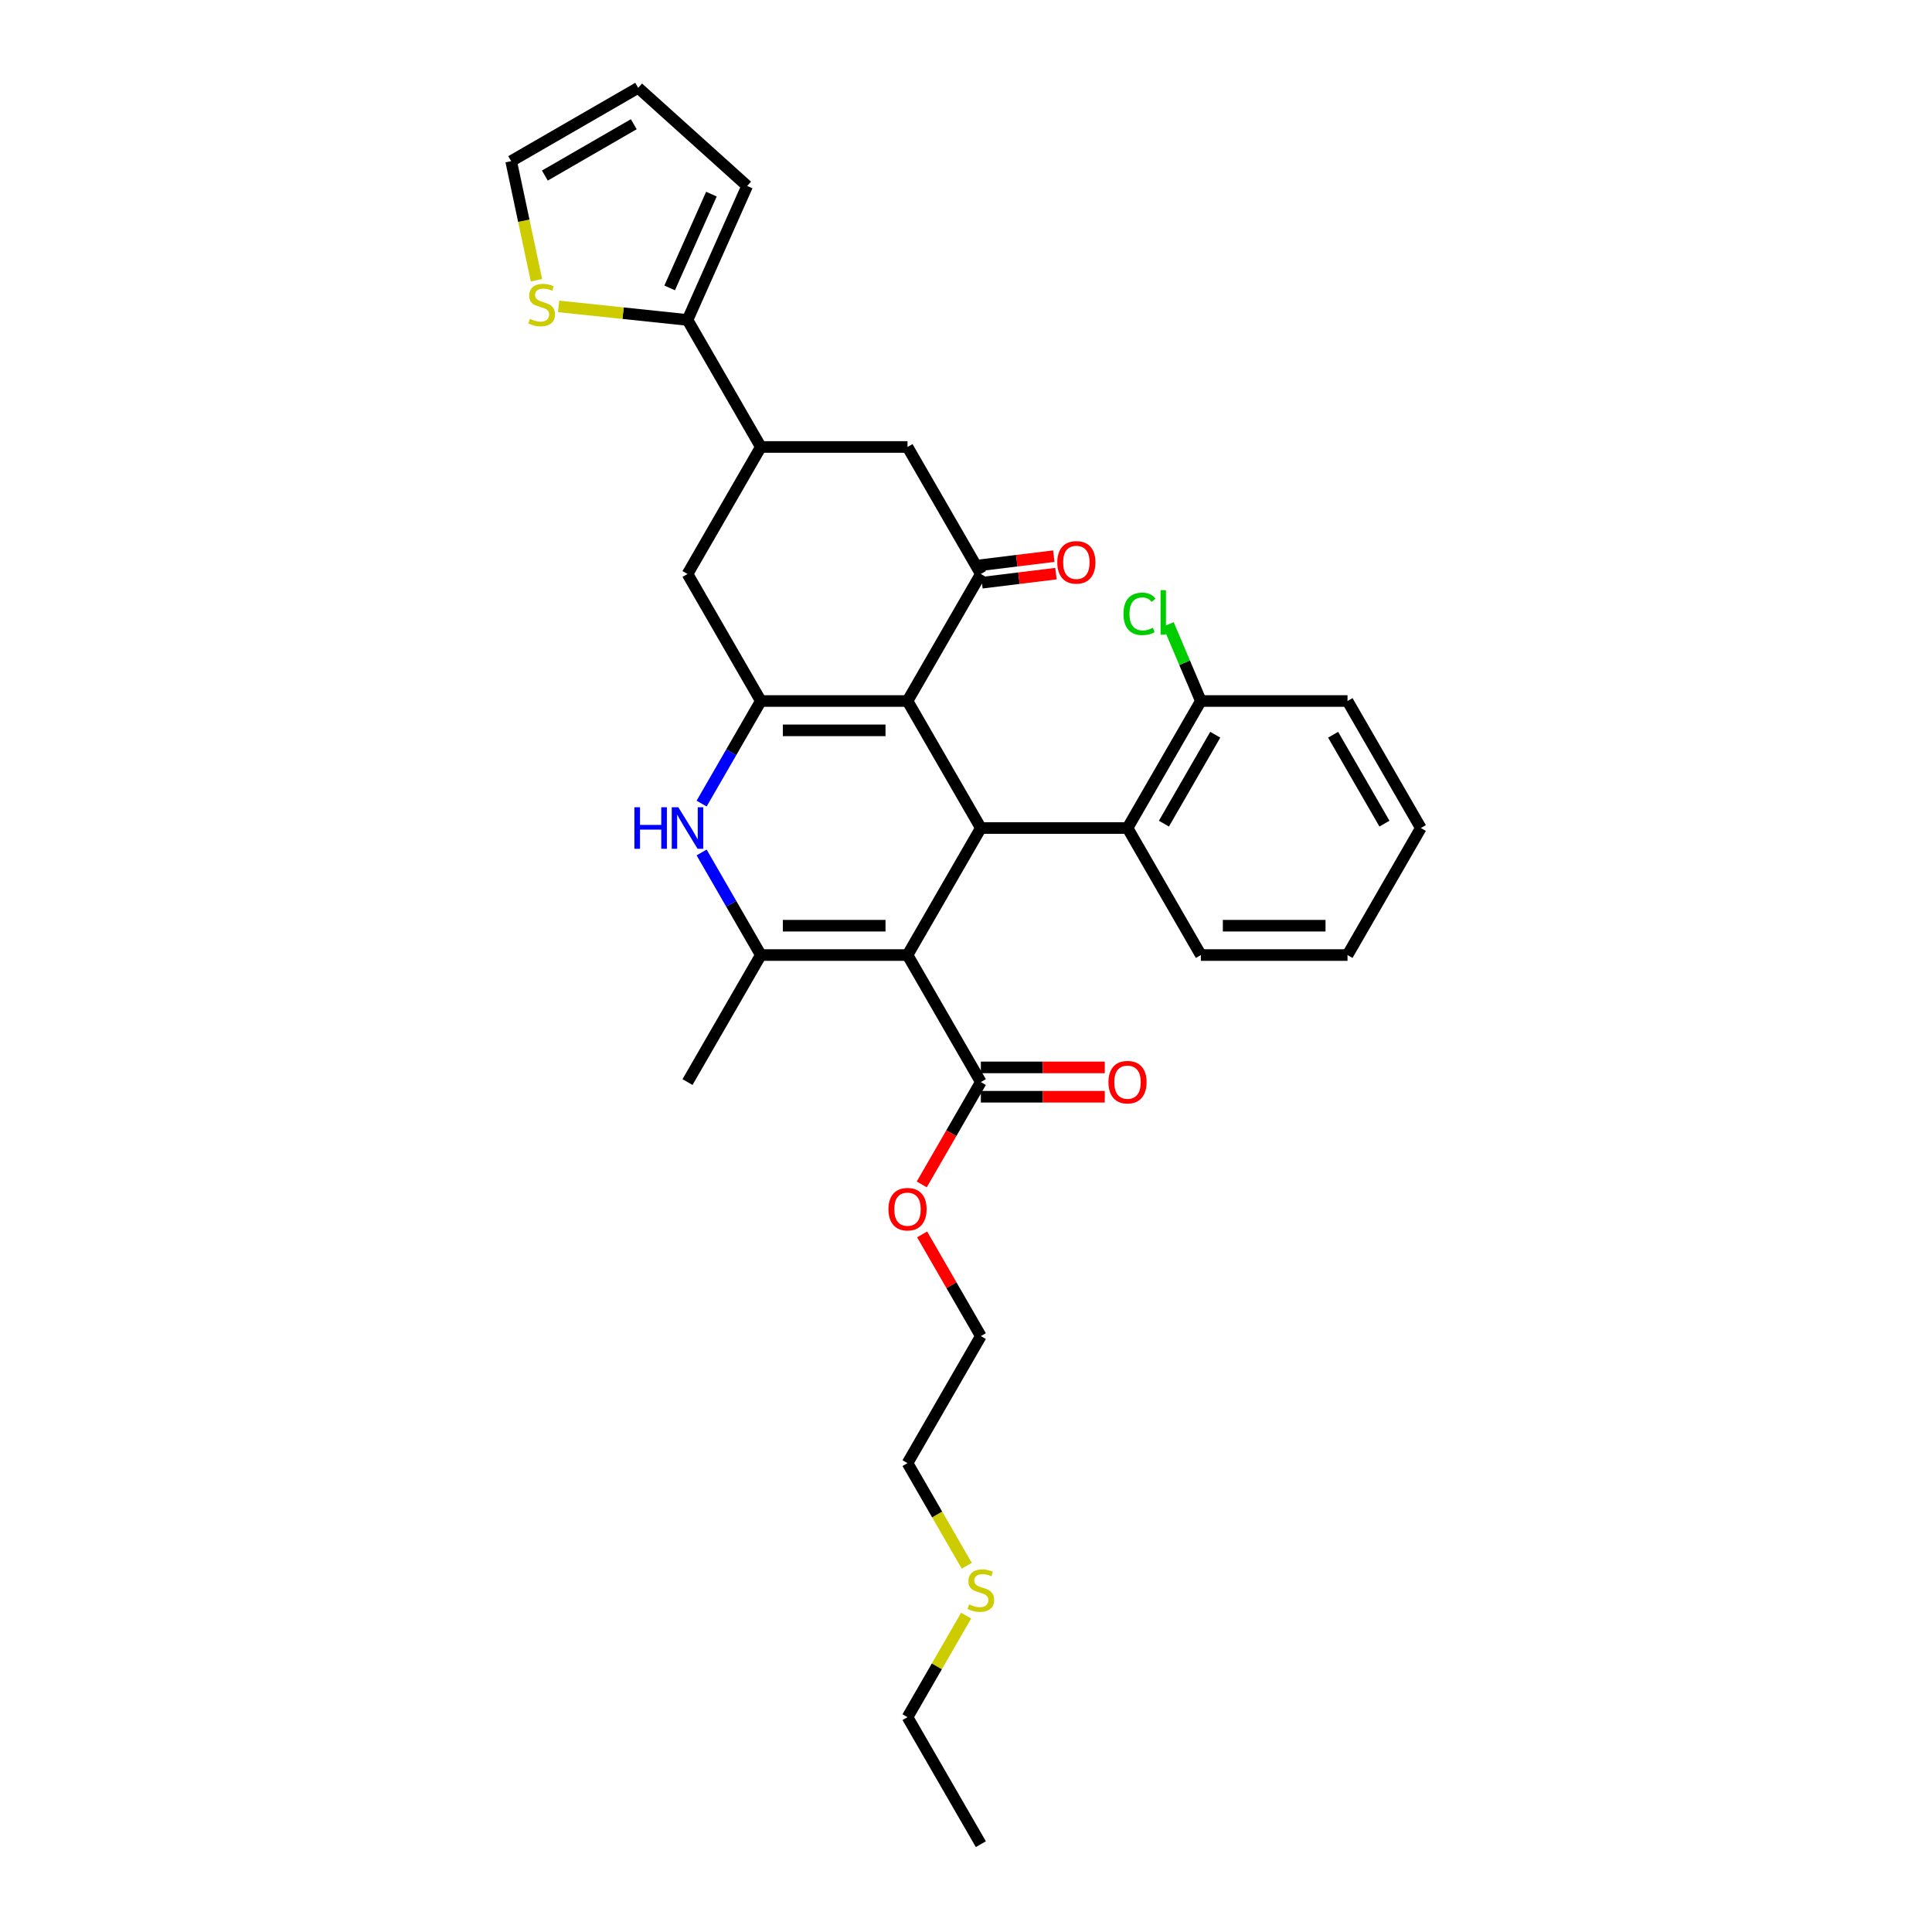 <?xml version='1.0' encoding='iso-8859-1'?>
<svg version='1.1' baseProfile='full'
              xmlns='http://www.w3.org/2000/svg'
                      xmlns:rdkit='http://www.rdkit.org/xml'
                      xmlns:xlink='http://www.w3.org/1999/xlink'
                  xml:space='preserve'
width='1000px' height='1000px' viewBox='0 0 1000 1000'>
<!-- END OF HEADER -->
<rect style='opacity:1.0;fill:#FFFFFF;stroke:none' width='1000' height='1000' x='0' y='0'> </rect>
<path class='bond-2' d='M 469.726,494.33 L 507.684,428.585' style='fill:none;fill-rule:evenodd;stroke:#000000;stroke-width:6px;stroke-linecap:butt;stroke-linejoin:miter;stroke-opacity:1' />
<path class='bond-3' d='M 469.726,494.33 L 393.81,494.33' style='fill:none;fill-rule:evenodd;stroke:#000000;stroke-width:6px;stroke-linecap:butt;stroke-linejoin:miter;stroke-opacity:1' />
<path class='bond-3' d='M 458.339,479.147 L 405.198,479.147' style='fill:none;fill-rule:evenodd;stroke:#000000;stroke-width:6px;stroke-linecap:butt;stroke-linejoin:miter;stroke-opacity:1' />
<path class='bond-6' d='M 469.726,494.33 L 507.684,560.075' style='fill:none;fill-rule:evenodd;stroke:#000000;stroke-width:6px;stroke-linecap:butt;stroke-linejoin:miter;stroke-opacity:1' />
<path class='bond-0' d='M 469.726,362.84 L 507.684,428.585' style='fill:none;fill-rule:evenodd;stroke:#000000;stroke-width:6px;stroke-linecap:butt;stroke-linejoin:miter;stroke-opacity:1' />
<path class='bond-5' d='M 469.726,362.84 L 507.684,297.095' style='fill:none;fill-rule:evenodd;stroke:#000000;stroke-width:6px;stroke-linecap:butt;stroke-linejoin:miter;stroke-opacity:1' />
<path class='bond-31' d='M 469.726,362.84 L 393.81,362.84' style='fill:none;fill-rule:evenodd;stroke:#000000;stroke-width:6px;stroke-linecap:butt;stroke-linejoin:miter;stroke-opacity:1' />
<path class='bond-31' d='M 458.339,378.023 L 405.198,378.023' style='fill:none;fill-rule:evenodd;stroke:#000000;stroke-width:6px;stroke-linecap:butt;stroke-linejoin:miter;stroke-opacity:1' />
<path class='bond-1' d='M 393.81,362.84 L 378.482,389.389' style='fill:none;fill-rule:evenodd;stroke:#000000;stroke-width:6px;stroke-linecap:butt;stroke-linejoin:miter;stroke-opacity:1' />
<path class='bond-1' d='M 378.482,389.389 L 363.154,415.937' style='fill:none;fill-rule:evenodd;stroke:#0000FF;stroke-width:6px;stroke-linecap:butt;stroke-linejoin:miter;stroke-opacity:1' />
<path class='bond-10' d='M 393.81,362.84 L 355.852,297.095' style='fill:none;fill-rule:evenodd;stroke:#000000;stroke-width:6px;stroke-linecap:butt;stroke-linejoin:miter;stroke-opacity:1' />
<path class='bond-7' d='M 507.684,428.585 L 583.6,428.585' style='fill:none;fill-rule:evenodd;stroke:#000000;stroke-width:6px;stroke-linecap:butt;stroke-linejoin:miter;stroke-opacity:1' />
<path class='bond-4' d='M 393.81,494.33 L 378.482,467.781' style='fill:none;fill-rule:evenodd;stroke:#000000;stroke-width:6px;stroke-linecap:butt;stroke-linejoin:miter;stroke-opacity:1' />
<path class='bond-4' d='M 378.482,467.781 L 363.154,441.233' style='fill:none;fill-rule:evenodd;stroke:#0000FF;stroke-width:6px;stroke-linecap:butt;stroke-linejoin:miter;stroke-opacity:1' />
<path class='bond-20' d='M 393.81,494.33 L 355.852,560.075' style='fill:none;fill-rule:evenodd;stroke:#000000;stroke-width:6px;stroke-linecap:butt;stroke-linejoin:miter;stroke-opacity:1' />
<path class='bond-11' d='M 507.684,297.095 L 469.726,231.35' style='fill:none;fill-rule:evenodd;stroke:#000000;stroke-width:6px;stroke-linecap:butt;stroke-linejoin:miter;stroke-opacity:1' />
<path class='bond-13' d='M 508.239,301.616 L 527.401,299.263' style='fill:none;fill-rule:evenodd;stroke:#000000;stroke-width:6px;stroke-linecap:butt;stroke-linejoin:miter;stroke-opacity:1' />
<path class='bond-13' d='M 527.401,299.263 L 546.562,296.909' style='fill:none;fill-rule:evenodd;stroke:#FF0000;stroke-width:6px;stroke-linecap:butt;stroke-linejoin:miter;stroke-opacity:1' />
<path class='bond-13' d='M 507.129,292.574 L 526.29,290.221' style='fill:none;fill-rule:evenodd;stroke:#000000;stroke-width:6px;stroke-linecap:butt;stroke-linejoin:miter;stroke-opacity:1' />
<path class='bond-13' d='M 526.29,290.221 L 545.451,287.867' style='fill:none;fill-rule:evenodd;stroke:#FF0000;stroke-width:6px;stroke-linecap:butt;stroke-linejoin:miter;stroke-opacity:1' />
<path class='bond-17' d='M 507.684,567.667 L 539.758,567.667' style='fill:none;fill-rule:evenodd;stroke:#000000;stroke-width:6px;stroke-linecap:butt;stroke-linejoin:miter;stroke-opacity:1' />
<path class='bond-17' d='M 539.758,567.667 L 571.833,567.667' style='fill:none;fill-rule:evenodd;stroke:#FF0000;stroke-width:6px;stroke-linecap:butt;stroke-linejoin:miter;stroke-opacity:1' />
<path class='bond-17' d='M 507.684,552.484 L 539.758,552.484' style='fill:none;fill-rule:evenodd;stroke:#000000;stroke-width:6px;stroke-linecap:butt;stroke-linejoin:miter;stroke-opacity:1' />
<path class='bond-17' d='M 539.758,552.484 L 571.833,552.484' style='fill:none;fill-rule:evenodd;stroke:#FF0000;stroke-width:6px;stroke-linecap:butt;stroke-linejoin:miter;stroke-opacity:1' />
<path class='bond-19' d='M 507.684,560.075 L 492.391,586.563' style='fill:none;fill-rule:evenodd;stroke:#000000;stroke-width:6px;stroke-linecap:butt;stroke-linejoin:miter;stroke-opacity:1' />
<path class='bond-19' d='M 492.391,586.563 L 477.098,613.051' style='fill:none;fill-rule:evenodd;stroke:#FF0000;stroke-width:6px;stroke-linecap:butt;stroke-linejoin:miter;stroke-opacity:1' />
<path class='bond-14' d='M 583.6,428.585 L 621.558,362.84' style='fill:none;fill-rule:evenodd;stroke:#000000;stroke-width:6px;stroke-linecap:butt;stroke-linejoin:miter;stroke-opacity:1' />
<path class='bond-14' d='M 602.443,426.315 L 629.013,380.293' style='fill:none;fill-rule:evenodd;stroke:#000000;stroke-width:6px;stroke-linecap:butt;stroke-linejoin:miter;stroke-opacity:1' />
<path class='bond-23' d='M 583.6,428.585 L 621.558,494.33' style='fill:none;fill-rule:evenodd;stroke:#000000;stroke-width:6px;stroke-linecap:butt;stroke-linejoin:miter;stroke-opacity:1' />
<path class='bond-8' d='M 393.81,231.35 L 355.852,297.095' style='fill:none;fill-rule:evenodd;stroke:#000000;stroke-width:6px;stroke-linecap:butt;stroke-linejoin:miter;stroke-opacity:1' />
<path class='bond-9' d='M 393.81,231.35 L 355.852,165.605' style='fill:none;fill-rule:evenodd;stroke:#000000;stroke-width:6px;stroke-linecap:butt;stroke-linejoin:miter;stroke-opacity:1' />
<path class='bond-32' d='M 393.81,231.35 L 469.726,231.35' style='fill:none;fill-rule:evenodd;stroke:#000000;stroke-width:6px;stroke-linecap:butt;stroke-linejoin:miter;stroke-opacity:1' />
<path class='bond-12' d='M 355.852,165.605 L 322.498,162.099' style='fill:none;fill-rule:evenodd;stroke:#000000;stroke-width:6px;stroke-linecap:butt;stroke-linejoin:miter;stroke-opacity:1' />
<path class='bond-12' d='M 322.498,162.099 L 289.143,158.593' style='fill:none;fill-rule:evenodd;stroke:#CCCC00;stroke-width:6px;stroke-linecap:butt;stroke-linejoin:miter;stroke-opacity:1' />
<path class='bond-15' d='M 355.852,165.605 L 386.73,96.252' style='fill:none;fill-rule:evenodd;stroke:#000000;stroke-width:6px;stroke-linecap:butt;stroke-linejoin:miter;stroke-opacity:1' />
<path class='bond-15' d='M 346.613,149.026 L 368.228,100.48' style='fill:none;fill-rule:evenodd;stroke:#000000;stroke-width:6px;stroke-linecap:butt;stroke-linejoin:miter;stroke-opacity:1' />
<path class='bond-16' d='M 277.67,145.052 L 271.119,114.232' style='fill:none;fill-rule:evenodd;stroke:#CCCC00;stroke-width:6px;stroke-linecap:butt;stroke-linejoin:miter;stroke-opacity:1' />
<path class='bond-16' d='M 271.119,114.232 L 264.568,83.412' style='fill:none;fill-rule:evenodd;stroke:#000000;stroke-width:6px;stroke-linecap:butt;stroke-linejoin:miter;stroke-opacity:1' />
<path class='bond-21' d='M 621.558,362.84 L 613.149,343.028' style='fill:none;fill-rule:evenodd;stroke:#000000;stroke-width:6px;stroke-linecap:butt;stroke-linejoin:miter;stroke-opacity:1' />
<path class='bond-21' d='M 613.149,343.028 L 604.739,323.215' style='fill:none;fill-rule:evenodd;stroke:#00CC00;stroke-width:6px;stroke-linecap:butt;stroke-linejoin:miter;stroke-opacity:1' />
<path class='bond-24' d='M 621.558,362.84 L 697.474,362.84' style='fill:none;fill-rule:evenodd;stroke:#000000;stroke-width:6px;stroke-linecap:butt;stroke-linejoin:miter;stroke-opacity:1' />
<path class='bond-18' d='M 386.73,96.252 L 330.314,45.455' style='fill:none;fill-rule:evenodd;stroke:#000000;stroke-width:6px;stroke-linecap:butt;stroke-linejoin:miter;stroke-opacity:1' />
<path class='bond-34' d='M 264.568,83.412 L 330.314,45.455' style='fill:none;fill-rule:evenodd;stroke:#000000;stroke-width:6px;stroke-linecap:butt;stroke-linejoin:miter;stroke-opacity:1' />
<path class='bond-34' d='M 282.022,90.868 L 328.043,64.297' style='fill:none;fill-rule:evenodd;stroke:#000000;stroke-width:6px;stroke-linecap:butt;stroke-linejoin:miter;stroke-opacity:1' />
<path class='bond-27' d='M 477.291,638.923 L 492.488,665.244' style='fill:none;fill-rule:evenodd;stroke:#FF0000;stroke-width:6px;stroke-linecap:butt;stroke-linejoin:miter;stroke-opacity:1' />
<path class='bond-27' d='M 492.488,665.244 L 507.684,691.565' style='fill:none;fill-rule:evenodd;stroke:#000000;stroke-width:6px;stroke-linecap:butt;stroke-linejoin:miter;stroke-opacity:1' />
<path class='bond-22' d='M 500.399,810.438 L 485.063,783.874' style='fill:none;fill-rule:evenodd;stroke:#CCCC00;stroke-width:6px;stroke-linecap:butt;stroke-linejoin:miter;stroke-opacity:1' />
<path class='bond-22' d='M 485.063,783.874 L 469.726,757.31' style='fill:none;fill-rule:evenodd;stroke:#000000;stroke-width:6px;stroke-linecap:butt;stroke-linejoin:miter;stroke-opacity:1' />
<path class='bond-26' d='M 500.066,836.25 L 484.896,862.525' style='fill:none;fill-rule:evenodd;stroke:#CCCC00;stroke-width:6px;stroke-linecap:butt;stroke-linejoin:miter;stroke-opacity:1' />
<path class='bond-26' d='M 484.896,862.525 L 469.726,888.8' style='fill:none;fill-rule:evenodd;stroke:#000000;stroke-width:6px;stroke-linecap:butt;stroke-linejoin:miter;stroke-opacity:1' />
<path class='bond-28' d='M 621.558,494.33 L 697.474,494.33' style='fill:none;fill-rule:evenodd;stroke:#000000;stroke-width:6px;stroke-linecap:butt;stroke-linejoin:miter;stroke-opacity:1' />
<path class='bond-28' d='M 632.945,479.147 L 686.086,479.147' style='fill:none;fill-rule:evenodd;stroke:#000000;stroke-width:6px;stroke-linecap:butt;stroke-linejoin:miter;stroke-opacity:1' />
<path class='bond-33' d='M 697.474,362.84 L 735.432,428.585' style='fill:none;fill-rule:evenodd;stroke:#000000;stroke-width:6px;stroke-linecap:butt;stroke-linejoin:miter;stroke-opacity:1' />
<path class='bond-33' d='M 690.018,380.293 L 716.589,426.315' style='fill:none;fill-rule:evenodd;stroke:#000000;stroke-width:6px;stroke-linecap:butt;stroke-linejoin:miter;stroke-opacity:1' />
<path class='bond-25' d='M 469.726,757.31 L 507.684,691.565' style='fill:none;fill-rule:evenodd;stroke:#000000;stroke-width:6px;stroke-linecap:butt;stroke-linejoin:miter;stroke-opacity:1' />
<path class='bond-29' d='M 469.726,888.8 L 507.684,954.545' style='fill:none;fill-rule:evenodd;stroke:#000000;stroke-width:6px;stroke-linecap:butt;stroke-linejoin:miter;stroke-opacity:1' />
<path class='bond-30' d='M 697.474,494.33 L 735.432,428.585' style='fill:none;fill-rule:evenodd;stroke:#000000;stroke-width:6px;stroke-linecap:butt;stroke-linejoin:miter;stroke-opacity:1' />
<path  class='atom-5' d='M 328.356 417.835
L 331.271 417.835
L 331.271 426.976
L 342.263 426.976
L 342.263 417.835
L 345.178 417.835
L 345.178 439.335
L 342.263 439.335
L 342.263 429.405
L 331.271 429.405
L 331.271 439.335
L 328.356 439.335
L 328.356 417.835
' fill='#0000FF'/>
<path  class='atom-5' d='M 351.1 417.835
L 358.145 429.223
Q 358.843 430.346, 359.967 432.381
Q 361.09 434.415, 361.151 434.537
L 361.151 417.835
L 364.006 417.835
L 364.006 439.335
L 361.06 439.335
L 353.499 426.884
Q 352.618 425.427, 351.677 423.757
Q 350.766 422.087, 350.493 421.57
L 350.493 439.335
L 347.699 439.335
L 347.699 417.835
L 351.1 417.835
' fill='#0000FF'/>
<path  class='atom-13' d='M 274.279 165.048
Q 274.522 165.14, 275.524 165.565
Q 276.526 165.99, 277.619 166.263
Q 278.743 166.506, 279.836 166.506
Q 281.871 166.506, 283.055 165.534
Q 284.239 164.532, 284.239 162.801
Q 284.239 161.617, 283.632 160.888
Q 283.055 160.159, 282.144 159.765
Q 281.233 159.37, 279.715 158.914
Q 277.801 158.337, 276.648 157.791
Q 275.524 157.244, 274.704 156.09
Q 273.915 154.936, 273.915 152.993
Q 273.915 150.29, 275.737 148.62
Q 277.589 146.95, 281.233 146.95
Q 283.723 146.95, 286.547 148.134
L 285.849 150.473
Q 283.267 149.41, 281.324 149.41
Q 279.229 149.41, 278.075 150.29
Q 276.921 151.141, 276.951 152.629
Q 276.951 153.782, 277.528 154.481
Q 278.136 155.179, 278.986 155.574
Q 279.866 155.969, 281.324 156.424
Q 283.267 157.032, 284.421 157.639
Q 285.575 158.246, 286.395 159.491
Q 287.245 160.706, 287.245 162.801
Q 287.245 165.777, 285.241 167.387
Q 283.267 168.966, 279.958 168.966
Q 278.044 168.966, 276.587 168.541
Q 275.16 168.146, 273.459 167.447
L 274.279 165.048
' fill='#CCCC00'/>
<path  class='atom-14' d='M 547.252 291.084
Q 547.252 285.922, 549.803 283.037
Q 552.353 280.152, 557.121 280.152
Q 561.888 280.152, 564.439 283.037
Q 566.99 285.922, 566.99 291.084
Q 566.99 296.307, 564.409 299.283
Q 561.828 302.229, 557.121 302.229
Q 552.384 302.229, 549.803 299.283
Q 547.252 296.338, 547.252 291.084
M 557.121 299.799
Q 560.4 299.799, 562.162 297.613
Q 563.953 295.396, 563.953 291.084
Q 563.953 286.863, 562.162 284.738
Q 560.4 282.582, 557.121 282.582
Q 553.841 282.582, 552.05 284.707
Q 550.288 286.833, 550.288 291.084
Q 550.288 295.427, 552.05 297.613
Q 553.841 299.799, 557.121 299.799
' fill='#FF0000'/>
<path  class='atom-18' d='M 573.731 560.136
Q 573.731 554.974, 576.282 552.089
Q 578.832 549.204, 583.6 549.204
Q 588.367 549.204, 590.918 552.089
Q 593.469 554.974, 593.469 560.136
Q 593.469 565.359, 590.888 568.335
Q 588.307 571.28, 583.6 571.28
Q 578.863 571.28, 576.282 568.335
Q 573.731 565.389, 573.731 560.136
M 583.6 568.851
Q 586.879 568.851, 588.641 566.665
Q 590.432 564.448, 590.432 560.136
Q 590.432 555.915, 588.641 553.789
Q 586.879 551.633, 583.6 551.633
Q 580.32 551.633, 578.529 553.759
Q 576.767 555.885, 576.767 560.136
Q 576.767 564.478, 578.529 566.665
Q 580.32 568.851, 583.6 568.851
' fill='#FF0000'/>
<path  class='atom-20' d='M 459.857 625.881
Q 459.857 620.719, 462.408 617.834
Q 464.959 614.949, 469.726 614.949
Q 474.494 614.949, 477.044 617.834
Q 479.595 620.719, 479.595 625.881
Q 479.595 631.104, 477.014 634.08
Q 474.433 637.025, 469.726 637.025
Q 464.989 637.025, 462.408 634.08
Q 459.857 631.134, 459.857 625.881
M 469.726 634.596
Q 473.006 634.596, 474.767 632.41
Q 476.558 630.193, 476.558 625.881
Q 476.558 621.66, 474.767 619.534
Q 473.006 617.378, 469.726 617.378
Q 466.446 617.378, 464.655 619.504
Q 462.894 621.63, 462.894 625.881
Q 462.894 630.223, 464.655 632.41
Q 466.446 634.596, 469.726 634.596
' fill='#FF0000'/>
<path  class='atom-22' d='M 581.509 317.735
Q 581.509 312.39, 583.999 309.596
Q 586.519 306.772, 591.287 306.772
Q 595.72 306.772, 598.089 309.9
L 596.085 311.54
Q 594.354 309.262, 591.287 309.262
Q 588.038 309.262, 586.307 311.449
Q 584.606 313.605, 584.606 317.735
Q 584.606 321.986, 586.368 324.172
Q 588.159 326.359, 591.621 326.359
Q 593.989 326.359, 596.753 324.931
L 597.603 327.209
Q 596.48 327.938, 594.779 328.363
Q 593.078 328.788, 591.196 328.788
Q 586.519 328.788, 583.999 325.933
Q 581.509 323.079, 581.509 317.735
' fill='#00CC00'/>
<path  class='atom-22' d='M 600.7 305.467
L 603.494 305.467
L 603.494 328.515
L 600.7 328.515
L 600.7 305.467
' fill='#00CC00'/>
<path  class='atom-23' d='M 501.611 830.434
Q 501.854 830.525, 502.856 830.951
Q 503.858 831.376, 504.951 831.649
Q 506.075 831.892, 507.168 831.892
Q 509.202 831.892, 510.387 830.92
Q 511.571 829.918, 511.571 828.187
Q 511.571 827.003, 510.964 826.274
Q 510.387 825.545, 509.476 825.151
Q 508.565 824.756, 507.046 824.3
Q 505.133 823.723, 503.979 823.177
Q 502.856 822.63, 502.036 821.476
Q 501.246 820.322, 501.246 818.379
Q 501.246 815.676, 503.068 814.006
Q 504.921 812.336, 508.565 812.336
Q 511.055 812.336, 513.879 813.52
L 513.18 815.859
Q 510.599 814.796, 508.656 814.796
Q 506.56 814.796, 505.406 815.676
Q 504.253 816.527, 504.283 818.015
Q 504.283 819.168, 504.86 819.867
Q 505.467 820.565, 506.317 820.96
Q 507.198 821.355, 508.656 821.81
Q 510.599 822.418, 511.753 823.025
Q 512.907 823.632, 513.727 824.877
Q 514.577 826.092, 514.577 828.187
Q 514.577 831.163, 512.573 832.773
Q 510.599 834.352, 507.289 834.352
Q 505.376 834.352, 503.919 833.926
Q 502.491 833.532, 500.791 832.833
L 501.611 830.434
' fill='#CCCC00'/>
</svg>
